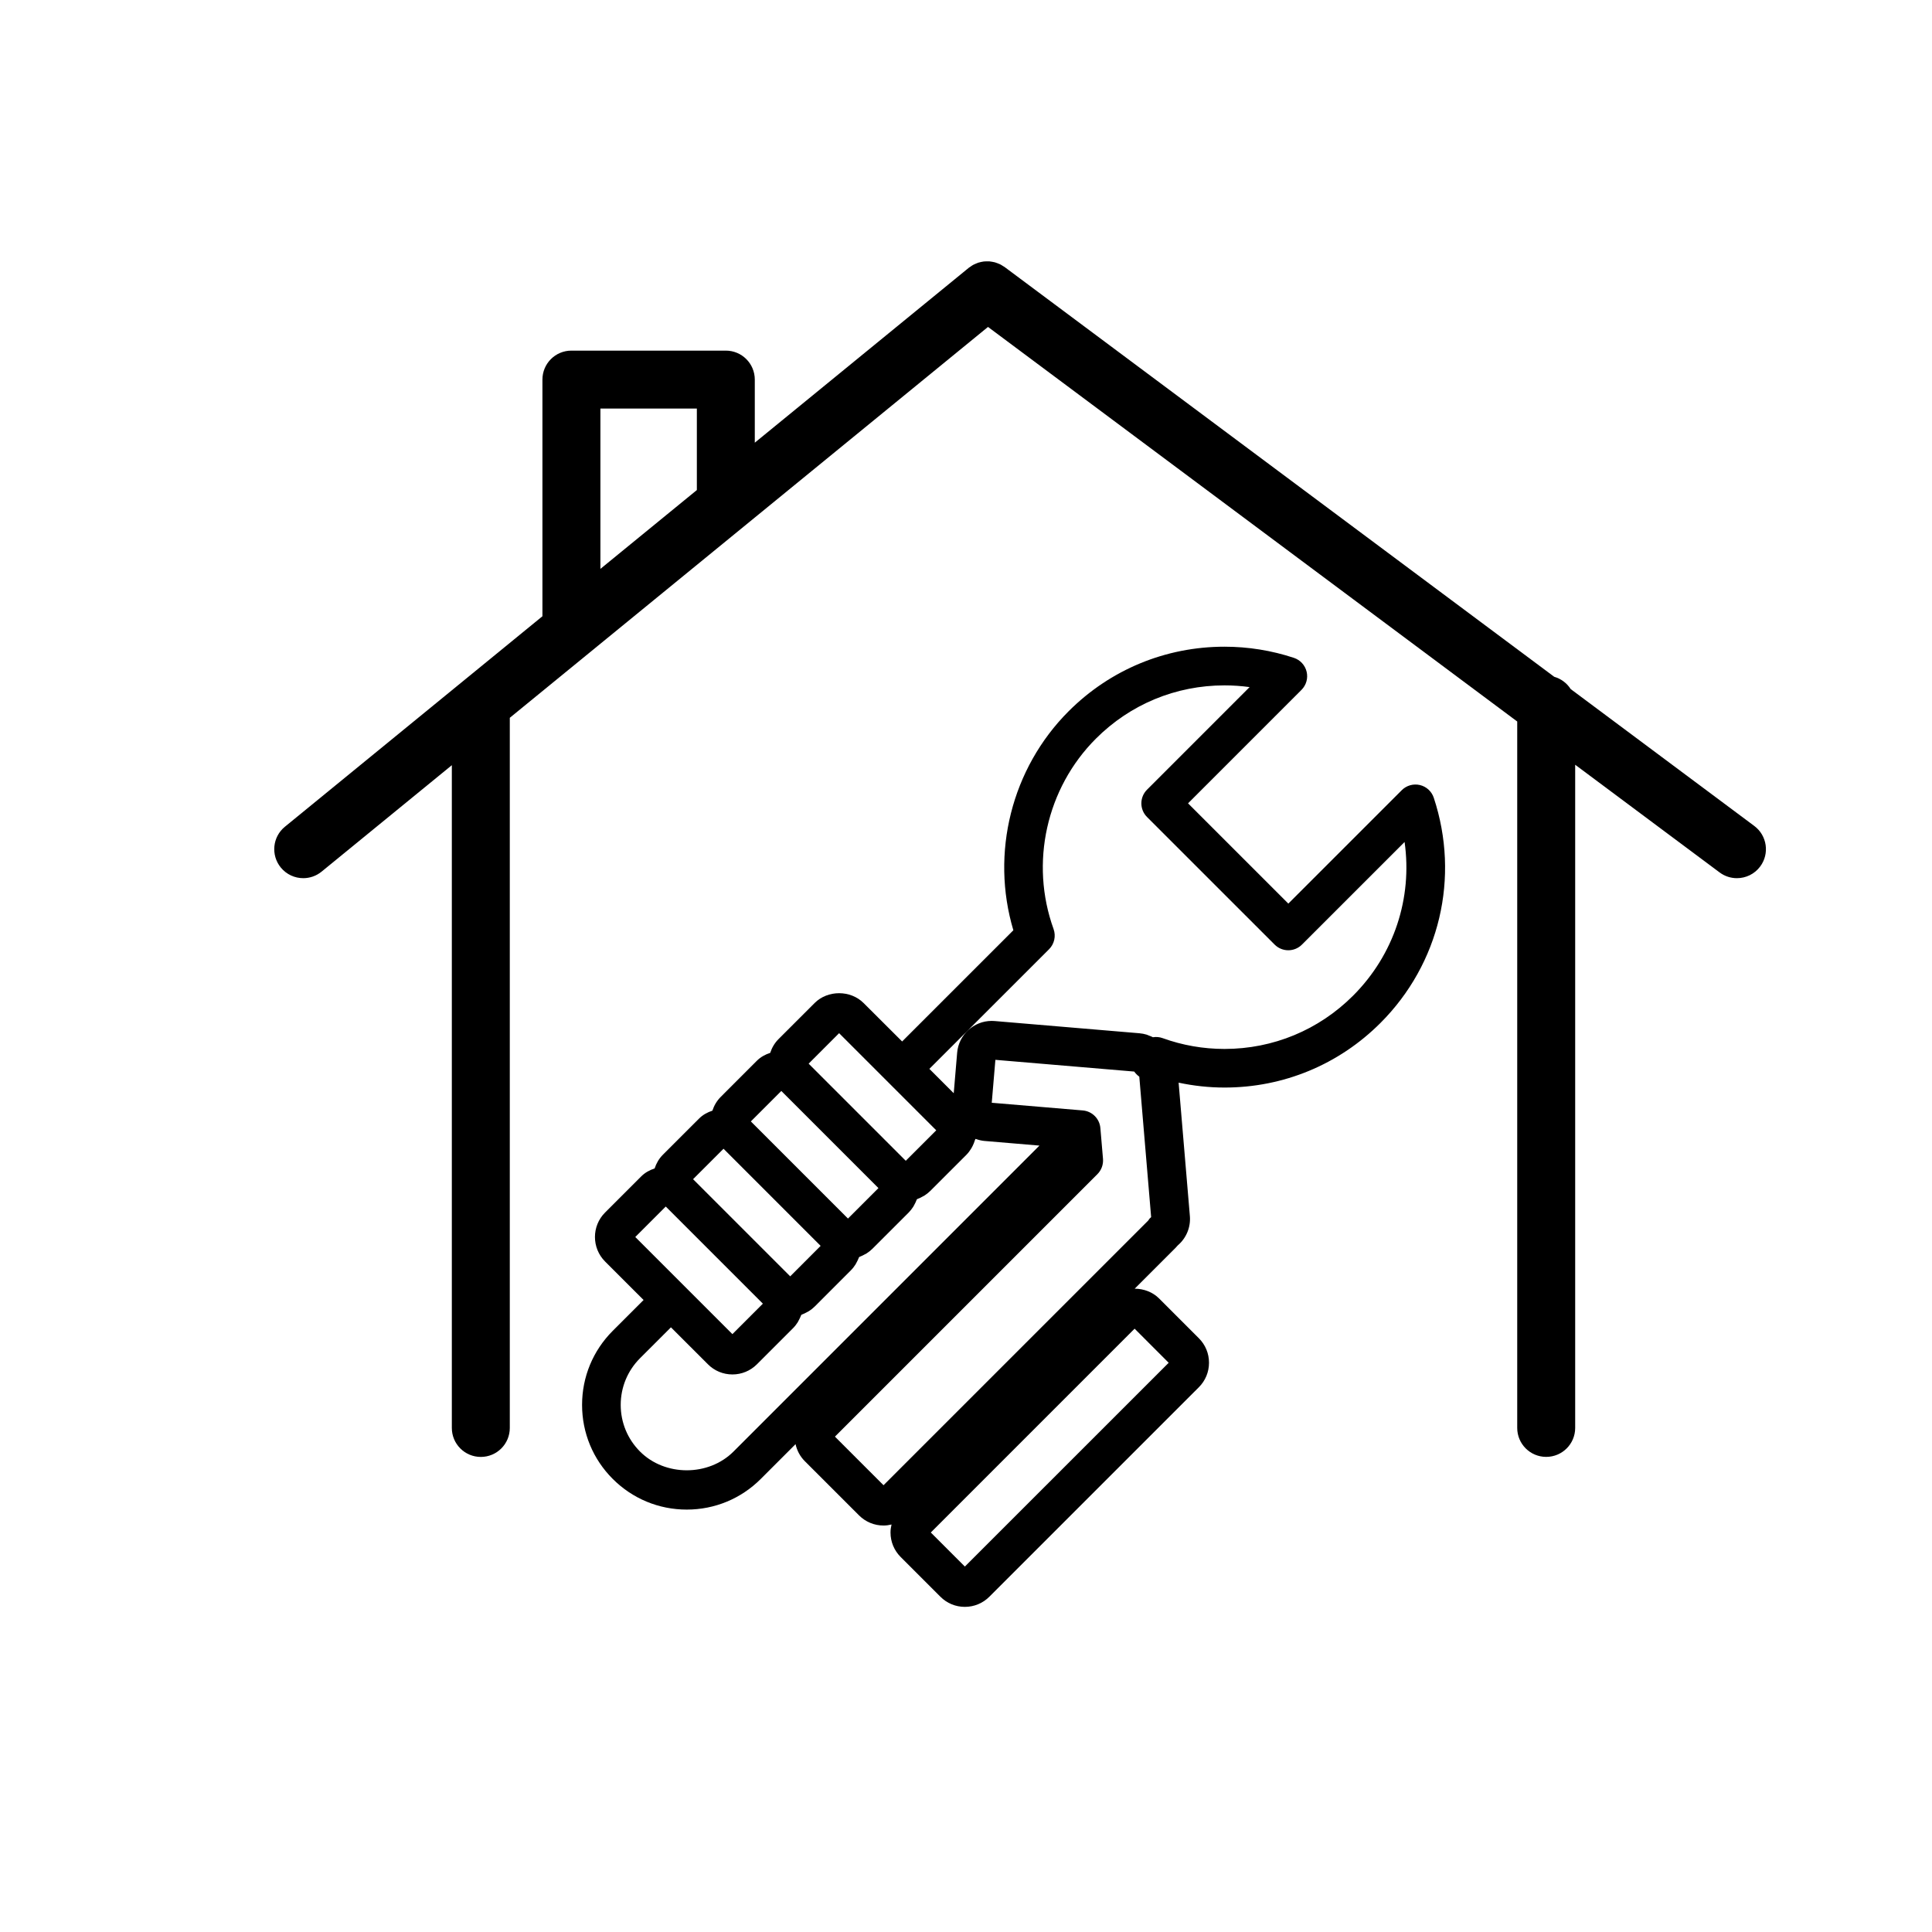 <?xml version="1.0" encoding="utf-8"?>
<!-- Generator: Adobe Illustrator 16.0.0, SVG Export Plug-In . SVG Version: 6.00 Build 0)  -->
<!DOCTYPE svg PUBLIC "-//W3C//DTD SVG 1.1//EN" "http://www.w3.org/Graphics/SVG/1.1/DTD/svg11.dtd">
<svg version="1.1" id="Layer_1" xmlns="http://www.w3.org/2000/svg" xmlns:xlink="http://www.w3.org/1999/xlink" x="0px" y="0px"
	 width="100px" height="100px" viewBox="0 0 100 100" enable-background="new 0 0 100 100" xml:space="preserve">
<path d="M15.697,45.454c0.333,0,0.669-0.111,0.948-0.338l6.742-5.51v34.304c0,0.829,0.671,1.5,1.5,1.5s1.5-0.671,1.5-1.5V37.153
	l24.752-20.231l27.392,20.423v36.563c0,0.829,0.671,1.5,1.5,1.5s1.5-0.671,1.5-1.5V39.583l7.476,5.574
	c0.269,0.201,0.583,0.297,0.896,0.297c0.458,0,0.909-0.208,1.204-0.604c0.495-0.664,0.358-1.604-0.306-2.099l-9.504-7.086
	c-0.194-0.306-0.495-0.532-0.851-0.635L51.993,13.817c-0.028-0.021-0.059-0.034-0.087-0.052c-0.047-0.031-0.094-0.062-0.144-0.086
	c-0.043-0.021-0.086-0.037-0.13-0.053c-0.046-0.018-0.092-0.036-0.14-0.049s-0.097-0.021-0.146-0.029
	c-0.046-0.008-0.092-0.017-0.138-0.02c-0.049-0.004-0.097-0.002-0.146-0.001c-0.048,0.001-0.095,0.001-0.143,0.007
	c-0.048,0.005-0.094,0.017-0.141,0.026c-0.047,0.01-0.094,0.02-0.14,0.035c-0.049,0.016-0.095,0.037-0.142,0.057
	c-0.042,0.019-0.083,0.035-0.124,0.057c-0.049,0.027-0.096,0.061-0.142,0.094c-0.027,0.02-0.057,0.034-0.083,0.055l-11.079,9.055
	v-3.265c0-0.829-0.671-1.5-1.5-1.5h-7.992c-0.829,0-1.5,0.671-1.5,1.5v12.249l-13.33,10.895c-0.642,0.524-0.736,1.469-0.212,2.111
	C14.831,45.266,15.262,45.454,15.697,45.454z M31.077,21.148h4.992v4.217l-4.992,4.08V21.148z"/>
<path d="M30.128,72.717c0,1.448,0.564,2.809,1.588,3.832c1.023,1.023,2.384,1.587,3.831,1.587s2.808-0.564,3.831-1.587l1.8-1.8
	c0.071,0.322,0.228,0.63,0.478,0.88l2.808,2.807c0.339,0.338,0.79,0.525,1.268,0.525c0.142,0,0.279-0.021,0.414-0.053
	c-0.032,0.135-0.053,0.272-0.053,0.414c0,0.479,0.187,0.929,0.525,1.267l2.053,2.053c0.338,0.341,0.789,0.529,1.27,0.529
	c0.479,0,0.93-0.187,1.269-0.526l10.843-10.842c0.339-0.339,0.526-0.791,0.525-1.271c0-0.479-0.188-0.929-0.525-1.265l-2.055-2.056
	c-0.337-0.338-0.801-0.508-1.266-0.509l2.112-2.112c0.042-0.042,0.083-0.086,0.12-0.132c0.437-0.372,0.672-0.934,0.624-1.51
	l-0.583-6.91c0.78,0.166,1.575,0.253,2.379,0.253c0,0,0,0,0,0c3.047,0,5.912-1.187,8.066-3.341
	c3.068-3.066,4.126-7.533,2.762-11.658c-0.109-0.33-0.381-0.579-0.718-0.659c-0.336-0.079-0.693,0.02-0.938,0.266l-5.872,5.871
	l-5.191-5.19l5.872-5.873c0.246-0.246,0.346-0.601,0.266-0.938c-0.081-0.338-0.33-0.61-0.66-0.719
	c-1.159-0.383-2.367-0.577-3.591-0.577c-3.048,0-5.912,1.186-8.066,3.339c-2.962,2.961-4.053,7.349-2.863,11.338l-5.757,5.756
	L44.7,51.917c-0.678-0.679-1.859-0.678-2.536,0l-1.871,1.87c-0.205,0.205-0.342,0.45-0.427,0.709
	c-0.257,0.083-0.498,0.215-0.695,0.412l-1.867,1.868c-0.203,0.203-0.344,0.448-0.431,0.712c-0.256,0.083-0.497,0.215-0.692,0.411
	l-1.87,1.869c-0.206,0.206-0.343,0.451-0.428,0.711c-0.256,0.082-0.497,0.215-0.694,0.411l-1.87,1.87
	c-0.699,0.698-0.699,1.835,0,2.536l1.993,1.992l-1.599,1.598C30.692,69.909,30.128,71.27,30.128,72.717z M60.491,70.537
	l-10.55,10.548l-1.763-1.763l10.549-10.55L60.491,70.537z M59.429,63.178L45.731,76.875l-2.515-2.515l13.585-13.585
	c0.208-0.208,0.314-0.498,0.29-0.792l-0.136-1.597c-0.042-0.485-0.427-0.869-0.912-0.91l-4.71-0.397l0.188-2.222l7.186,0.607
	c0.069,0.098,0.161,0.189,0.252,0.256c0.003,0.002,0.007,0.005,0.011,0.008l0.613,7.269C59.523,63.045,59.479,63.096,59.429,63.178z
	 M54.299,49.132c0.274-0.274,0.365-0.682,0.233-1.047c-1.235-3.42-0.374-7.289,2.195-9.856c1.776-1.776,4.138-2.754,6.652-2.754
	c0.437,0,0.871,0.03,1.3,0.089l-5.309,5.31c-0.391,0.391-0.391,1.024,0,1.414l6.605,6.604c0.391,0.391,1.023,0.391,1.414,0
	l5.312-5.311c0.412,2.899-0.544,5.834-2.667,7.956c-1.777,1.777-4.14,2.756-6.653,2.756c-1.098,0-2.176-0.188-3.205-0.56
	c-0.163-0.059-0.336-0.073-0.5-0.046c-0.07-0.038-0.146-0.063-0.22-0.091c-0.037-0.014-0.07-0.033-0.108-0.044
	c-0.12-0.036-0.244-0.061-0.372-0.071l-7.497-0.633c-0.028-0.002-0.123-0.006-0.151-0.006c-0.924,0-1.709,0.722-1.786,1.643
	l-0.177,2.1l-1.261-1.261L54.299,49.132z M43.432,53.477l2.553,2.553l2.475,2.475l-1.578,1.577l-5.027-5.027L43.432,53.477z
	 M40.441,56.468l5.027,5.027l-1.577,1.577l-5.027-5.027L40.441,56.468z M37.45,59.459l5.026,5.027l-0.8,0.801l-0.775,0.776
	l-2.514-2.514l-2.514-2.514L37.45,59.459z M32.882,64.027l1.577-1.577l2.522,2.522l2.505,2.505l-1.577,1.577l-2.474-2.474
	c0,0-0.001,0-0.001-0.001L32.882,64.027z M33.129,70.3l1.599-1.598l1.913,1.912c0.338,0.34,0.789,0.527,1.269,0.527
	c0.479,0,0.929-0.187,1.268-0.525l1.87-1.87c0.095-0.095,0.174-0.198,0.243-0.307c0.022-0.035,0.038-0.073,0.057-0.109
	c0.041-0.076,0.08-0.152,0.109-0.232c0.005-0.015,0.015-0.027,0.02-0.042c0.017-0.006,0.032-0.017,0.049-0.023
	c0.08-0.03,0.156-0.068,0.231-0.109c0.037-0.02,0.075-0.036,0.11-0.059c0.108-0.069,0.21-0.147,0.303-0.24l1.868-1.87
	c0.093-0.092,0.171-0.194,0.24-0.302c0.022-0.035,0.039-0.073,0.059-0.109c0.042-0.076,0.08-0.152,0.11-0.232
	c0.006-0.017,0.017-0.031,0.022-0.047c0.017-0.006,0.031-0.017,0.048-0.022c0.08-0.03,0.156-0.068,0.231-0.11
	c0.037-0.02,0.075-0.036,0.11-0.059c0.107-0.069,0.209-0.148,0.301-0.24l1.871-1.87c0.092-0.093,0.171-0.195,0.24-0.302
	c0.022-0.035,0.038-0.072,0.058-0.108c0.042-0.076,0.081-0.153,0.111-0.235c0.006-0.016,0.016-0.03,0.021-0.046
	c0.017-0.005,0.031-0.016,0.047-0.022c0.081-0.03,0.157-0.068,0.233-0.11c0.036-0.02,0.074-0.036,0.108-0.058
	c0.107-0.069,0.209-0.147,0.302-0.24l1.871-1.87c0.105-0.106,0.189-0.224,0.263-0.347c0.022-0.037,0.04-0.075,0.06-0.113
	c0.047-0.094,0.085-0.189,0.115-0.289c0.008-0.025,0.023-0.047,0.029-0.073c0.014,0.005,0.031,0.005,0.045,0.01
	c0.137,0.047,0.278,0.083,0.425,0.095l2.844,0.24L37.964,75.134c-1.292,1.291-3.543,1.291-4.834,0
	c-0.646-0.646-1.002-1.504-1.002-2.417S32.484,70.945,33.129,70.3z"/>
</svg>
